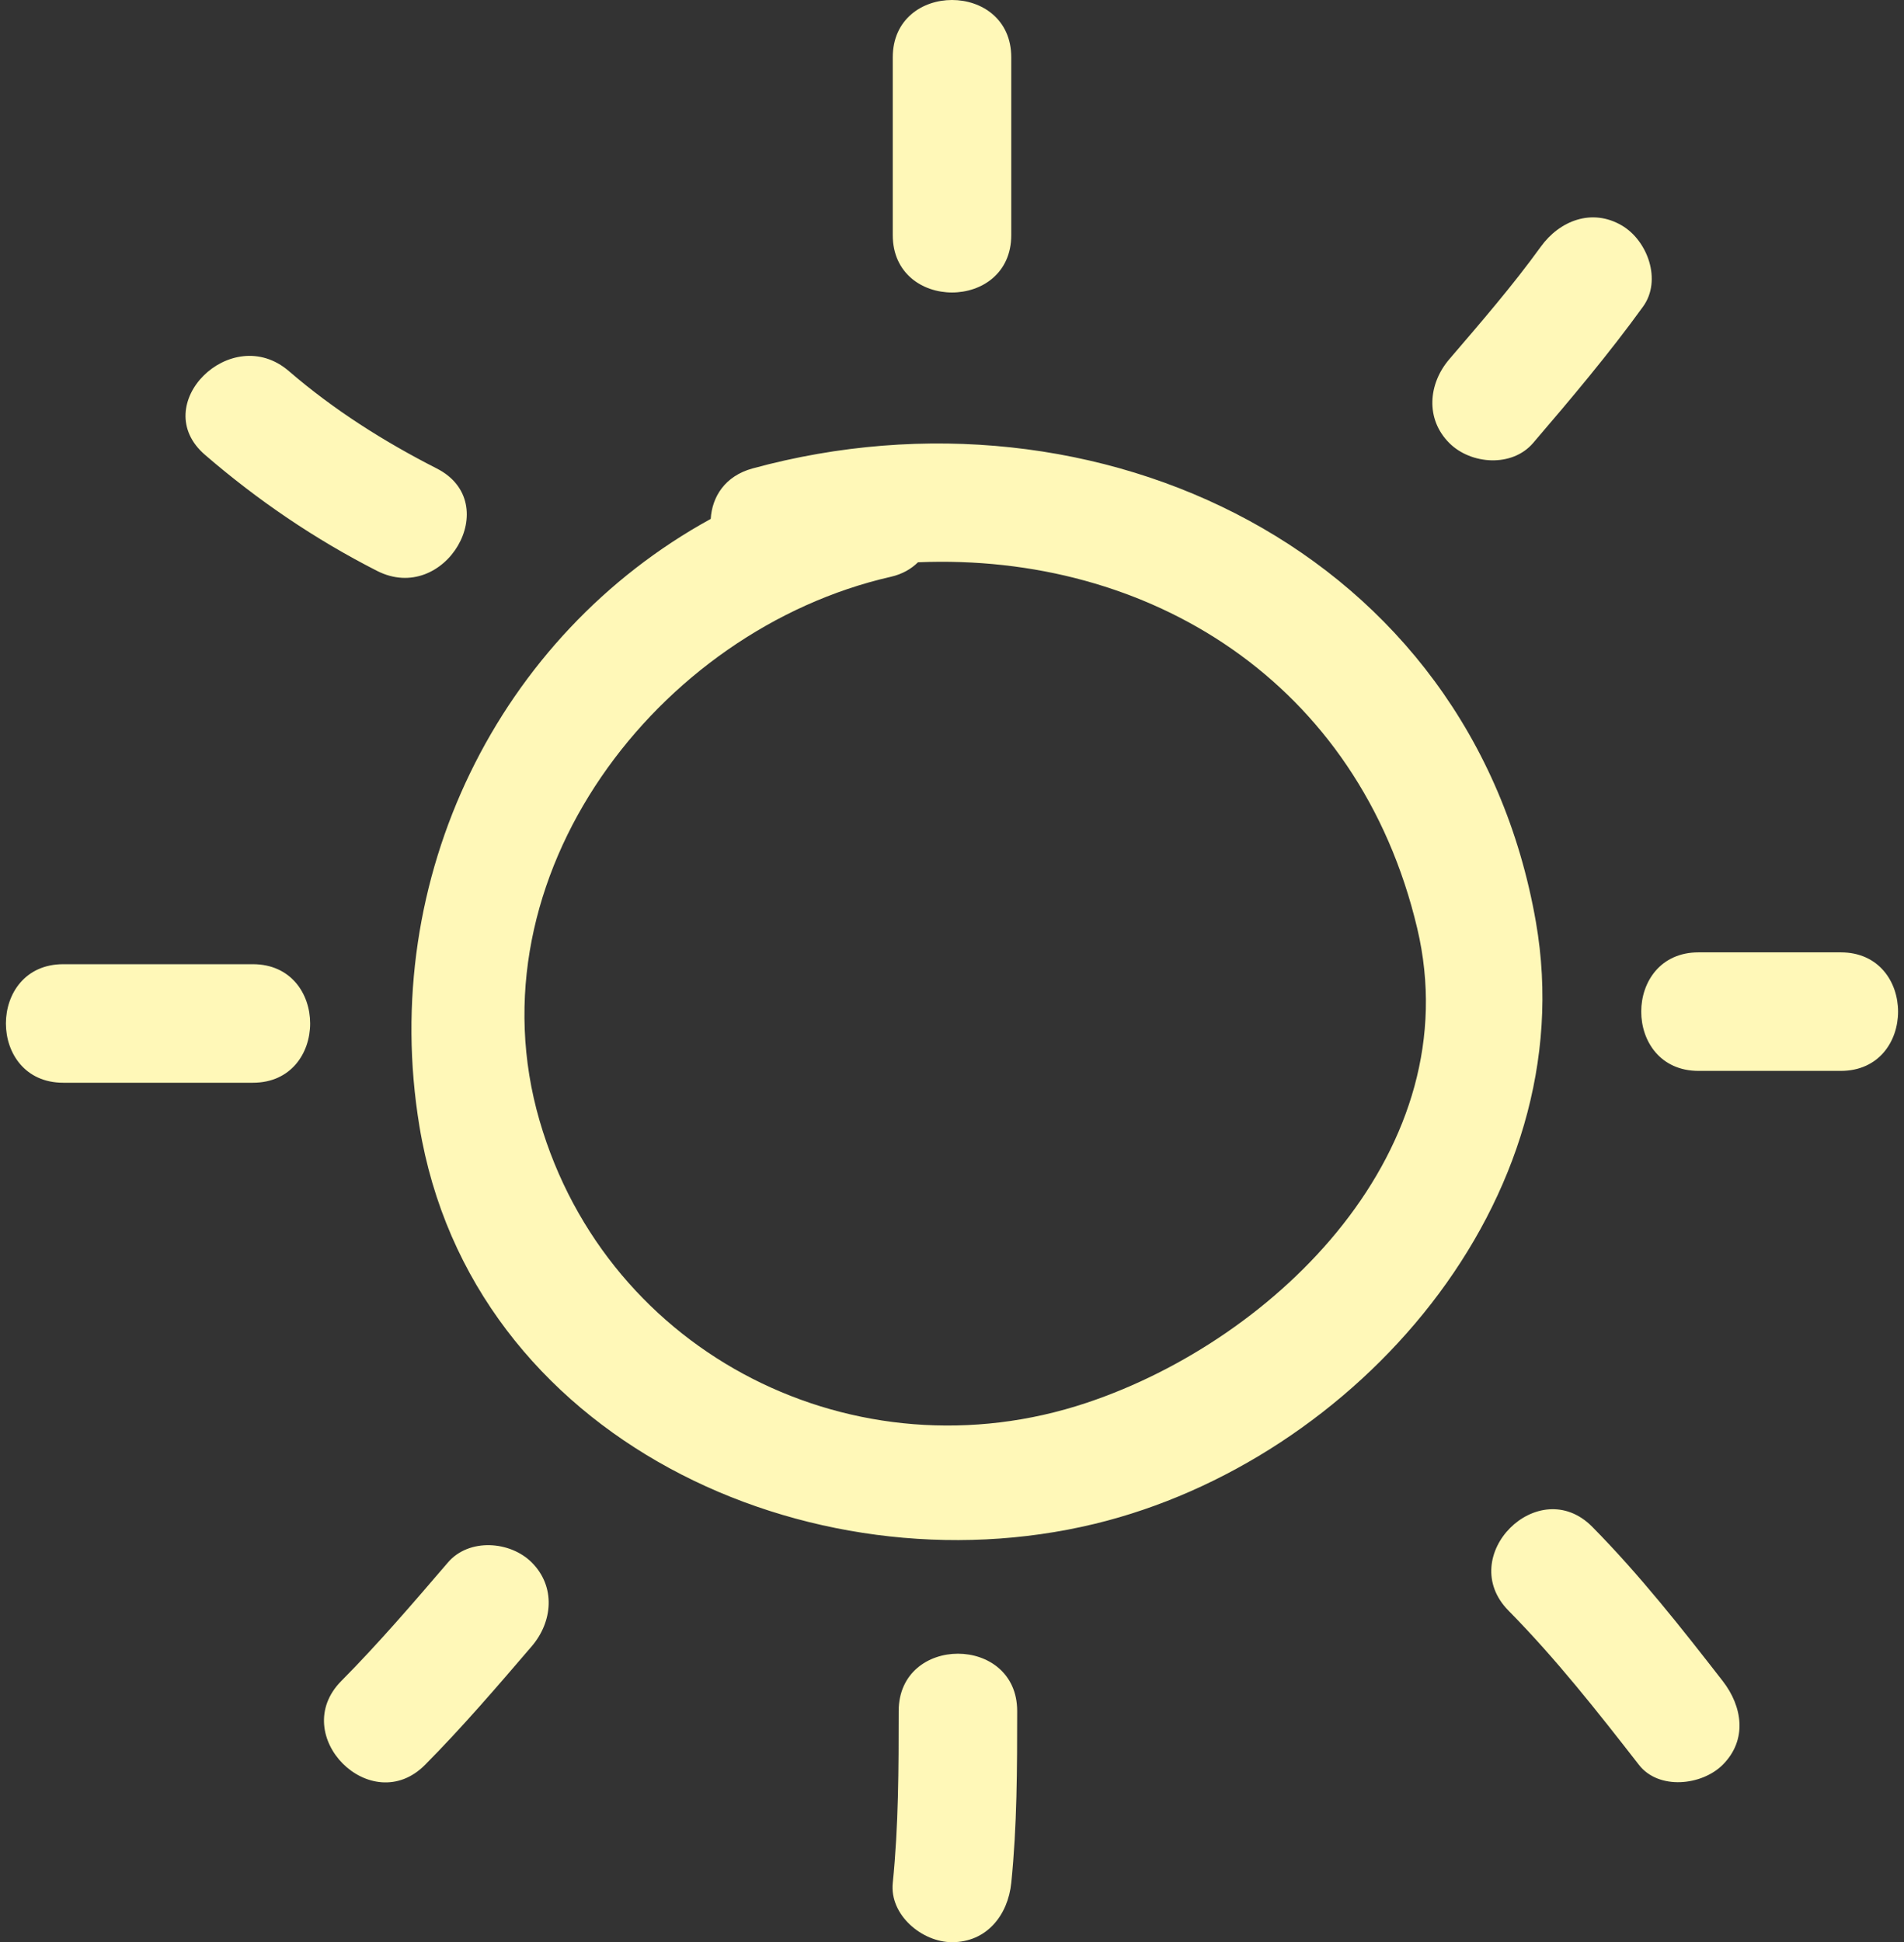 <svg xmlns="http://www.w3.org/2000/svg" width="203" height="207" fill="none"><rect width="100%" height="100%" fill="#333333" stroke="none"/><path fill="#FFF8B8" d="M163.756 98.272c-6.912-39.632-46.839-58.359-83.517-48.346-2.952.805-4.321 3.032-4.463 5.38-22.592 12.39-35.434 38.21-31.058 64.727 5.51 33.383 41.629 49.71 71.987 42.382 27.811-6.717 52.219-34.494 47.051-64.143Zm-47.894 51.238c-24.55 8.199-51.048-5.042-58.326-30.04-7.595-26.071 12.612-52.338 37.431-57.992 1.25-.284 2.19-.847 2.907-1.55 24.581-1.024 47.004 12.71 53.23 39.027 5.544 23.43-14.844 43.742-35.242 50.555ZM107.818 25.064V6.11c0-8.148-12.634-8.148-12.634 0v18.953c0 8.148 12.634 8.148 12.634 0ZM163.454 47.219c4.053-4.732 8.073-9.49 11.728-14.545 2.02-2.797.487-7.03-2.268-8.643-3.189-1.867-6.63-.519-8.641 2.268-3.02 4.178-6.401 8.076-9.752 11.987-2.238 2.611-2.575 6.358 0 8.932 2.293 2.295 6.691 2.62 8.933 0ZM196.258 101.502h-15.163c-8.147 0-8.147 12.634 0 12.634h15.163c8.147.002 8.147-12.634 0-12.634ZM169.771 162.736c-5.729-5.807-14.66 3.131-8.932 8.933 5.048 5.118 9.485 10.756 13.896 16.425 2.118 2.723 6.726 2.207 8.933 0 2.657-2.658 2.111-6.219 0-8.933-4.409-5.671-8.846-11.307-13.897-16.425ZM95.815 182.364c-.003 6.115-.011 12.229-.631 18.319-.352 3.433 3.14 6.317 6.317 6.317 3.707 0 5.967-2.894 6.317-6.317.62-6.09.629-12.204.631-18.319 0-8.149-12.632-8.149-12.634 0ZM47.76 166.527c-3.69 4.301-7.378 8.605-11.37 12.632-5.738 5.791 3.193 14.726 8.933 8.933 3.992-4.026 7.682-8.33 11.37-12.632 2.239-2.612 2.573-6.363 0-8.933-2.295-2.295-6.69-2.616-8.933 0ZM26.957 102.765H6.743c-8.15 0-8.15 12.634 0 12.634h20.216c8.145.003 8.145-12.634-.002-12.634ZM40.194 60.842c7.243 3.687 13.639-7.213 6.376-10.909-5.646-2.876-10.97-6.243-15.776-10.384-6.14-5.288-15.117 3.61-8.933 8.933 5.624 4.848 11.714 8.99 18.333 12.36Z"/></svg>